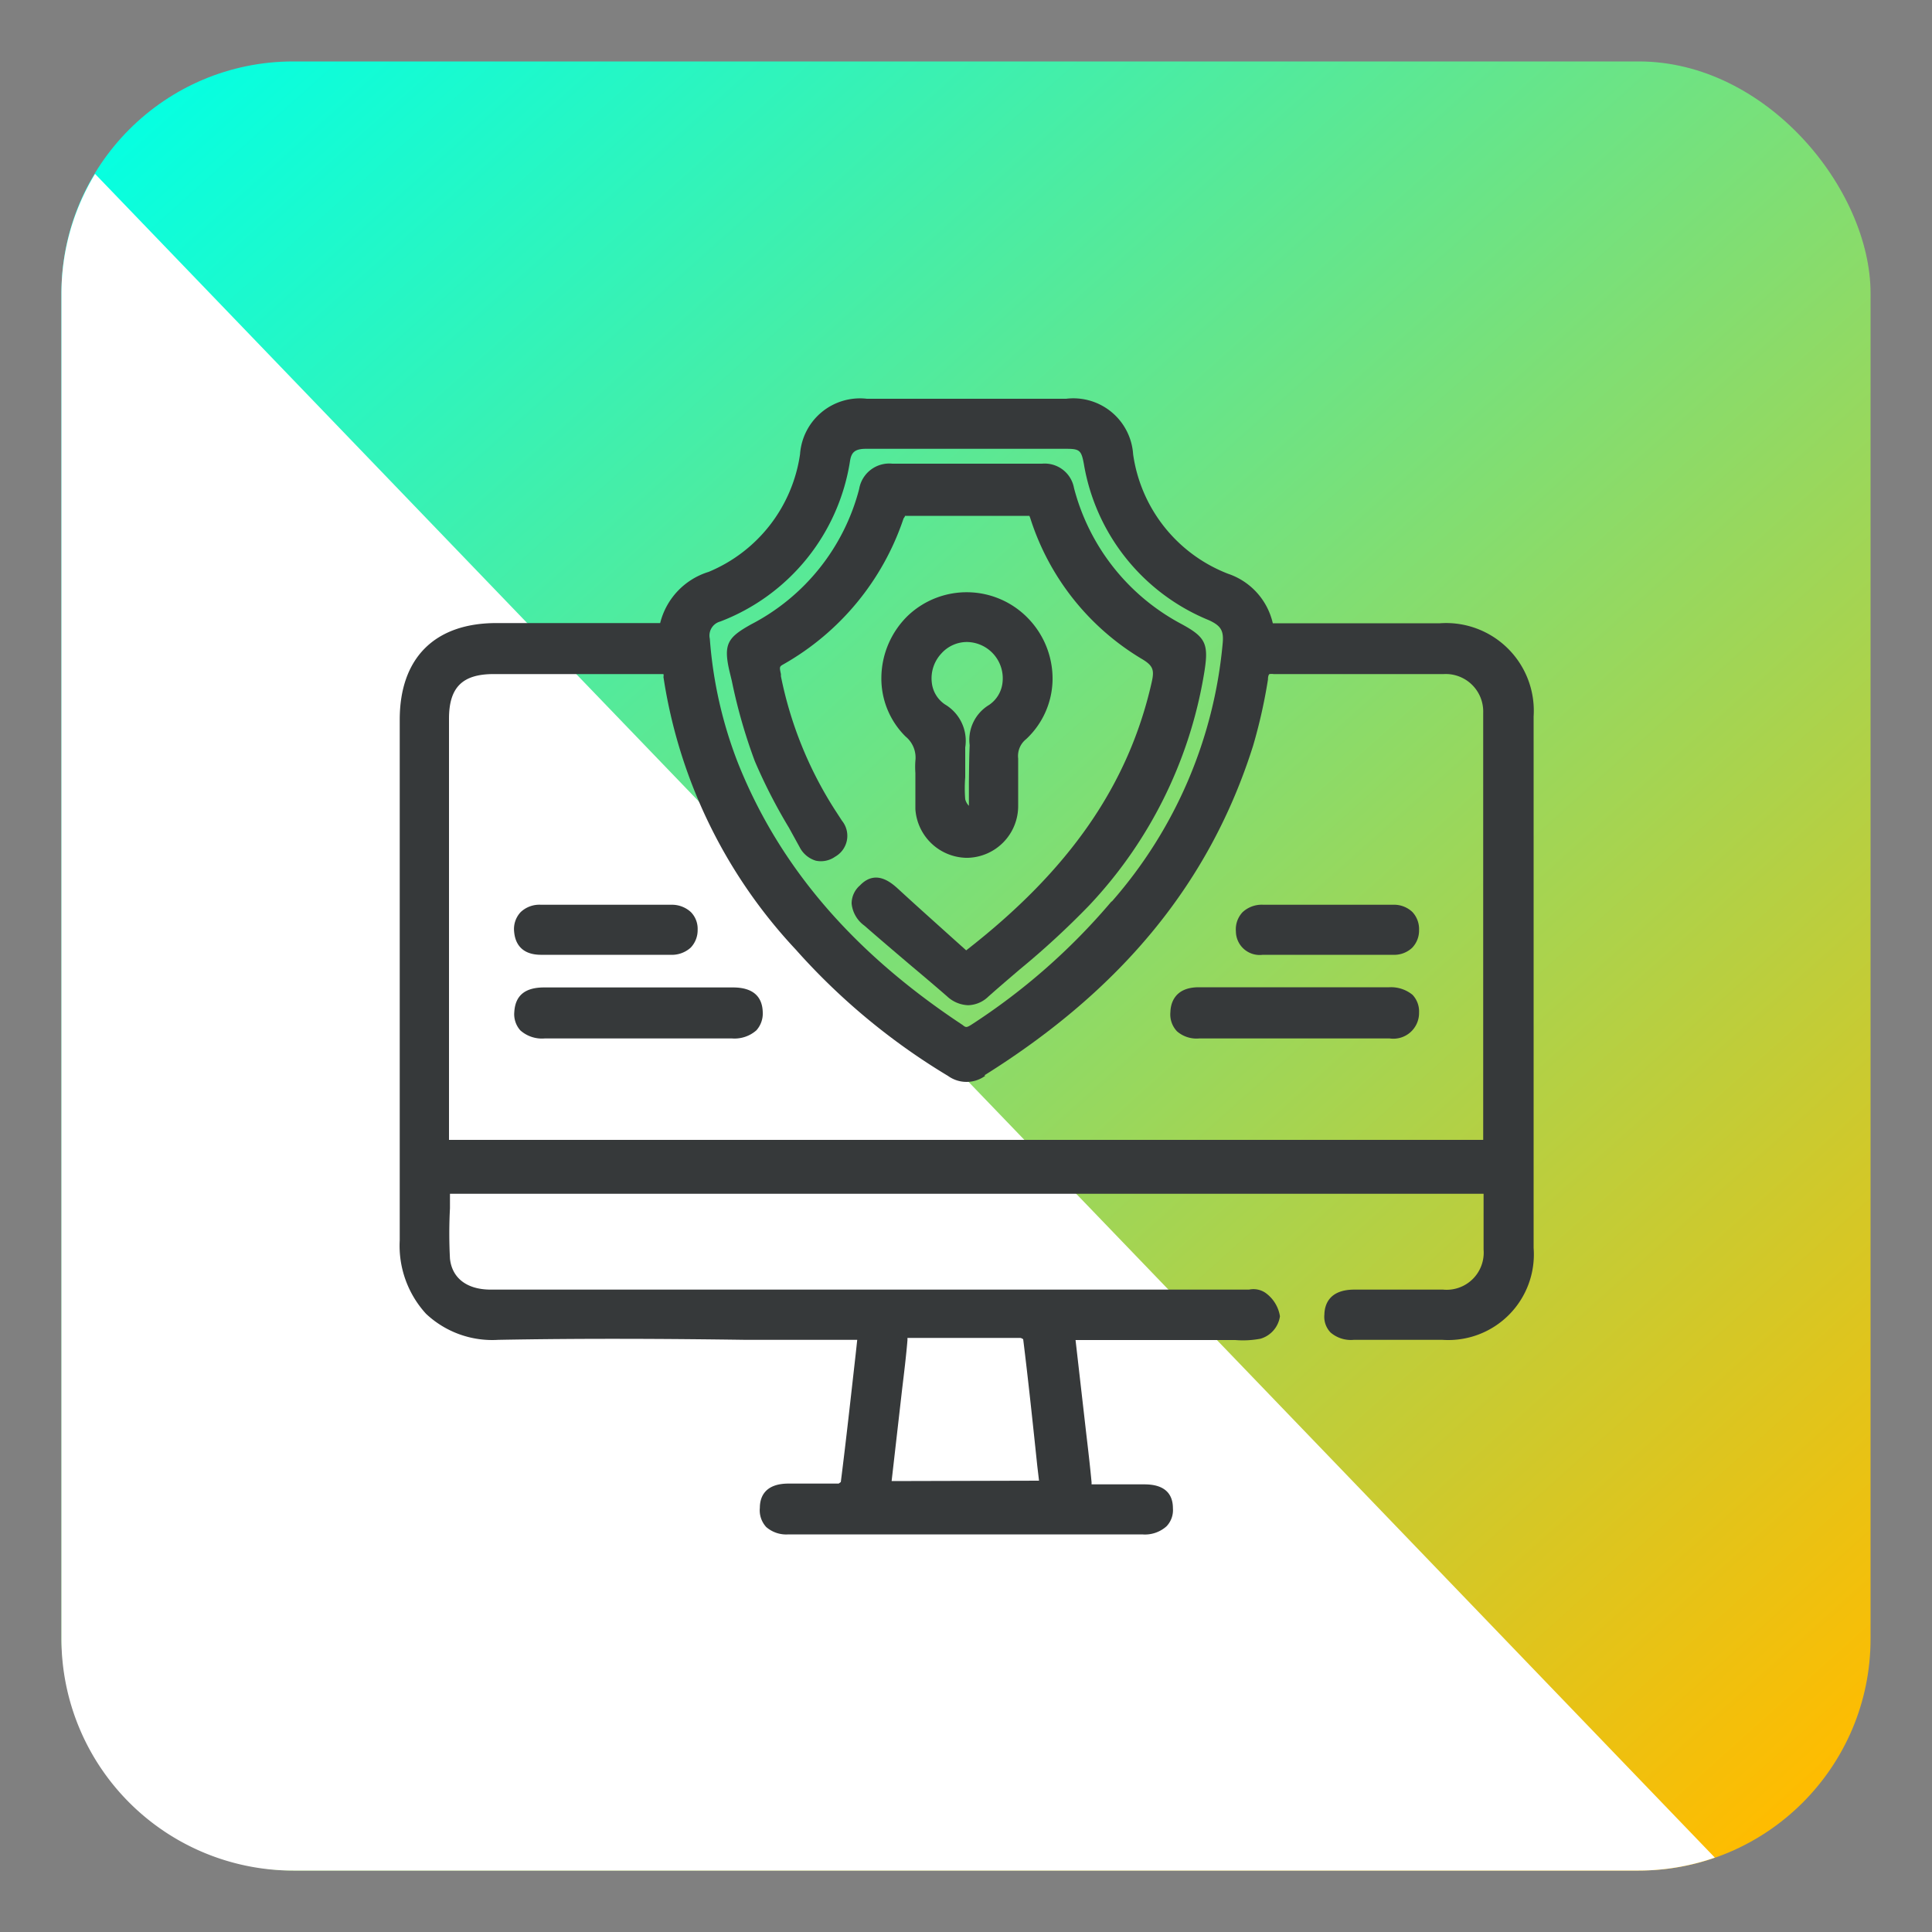 <svg xmlns="http://www.w3.org/2000/svg" xmlns:xlink="http://www.w3.org/1999/xlink" viewBox="0 0 100 100"><rect x="0" y="0" width="100" height="100" fill="#808080" stroke="none"/><defs><style>.cls-1{isolation:isolate;}.cls-2{fill:url(#linear-gradient);}.cls-3{fill:#fff;mix-blend-mode:soft-light;}.cls-4{fill:#36393a;}</style><linearGradient id="linear-gradient" x1="9.18" y1="4.47" x2="90.82" y2="95.53" gradientUnits="userSpaceOnUse"><stop offset="0" stop-color="#06ffe1"/><stop offset="1" stop-color="#ffbc00"/></linearGradient></defs><g class="cls-1"><g id="Layer_1" data-name="Layer 1"><rect class="cls-2" x="3.18" y="3.18" width="93.64" height="93.64" rx="12"/><path class="cls-3" d="M88.76,96.15a12,12,0,0,1-3.94.67H15.18a12,12,0,0,1-12-12V15.18A11.93,11.93,0,0,1,4.92,9Z"/><path class="cls-4" d="M74.53,32.26H65.88a3.53,3.53,0,0,0-2.31-2.56,7.8,7.8,0,0,1-4.92-6.19,3.1,3.1,0,0,0-3.47-2.87H44.87a3.11,3.11,0,0,0-3.46,2.87,7.8,7.8,0,0,1-4.73,6.09,3.71,3.71,0,0,0-2.51,2.65H25.69c-3.2,0-5,1.82-5,5,0,2.52,0,5,0,7.56,0,6.35,0,12.92,0,19.39A5.22,5.22,0,0,0,22.05,68a5,5,0,0,0,3.74,1.35c4.27-.08,8.62-.06,12.82,0h5.76l-.08.74c-.25,2.21-.49,4.41-.77,6.62l-.11.08c-.84,0-1.72,0-2.6,0-1.29,0-1.48.78-1.48,1.25a1.28,1.28,0,0,0,.33,1,1.58,1.58,0,0,0,1.15.38H59.12a1.67,1.67,0,0,0,1.26-.42,1.21,1.21,0,0,0,.33-.93c0-1.26-1.19-1.24-1.56-1.24H56.5a.87.87,0,0,1,0-.1c-.08-.86-.18-1.71-.28-2.56l-.55-4.81h8.27a4.83,4.83,0,0,0,1.31-.07,1.42,1.42,0,0,0,1-1.16,1.84,1.84,0,0,0-.76-1.22,1.11,1.11,0,0,0-.84-.16H25.4c-1.23,0-2-.59-2.11-1.6a25,25,0,0,1,0-2.61c0-.25,0-.5,0-.75H76.79v.61c0,.77,0,1.52,0,2.28a1.92,1.92,0,0,1-2.1,2.07q-2.3,0-4.59,0c-1.32,0-1.54.8-1.55,1.29a1.17,1.17,0,0,0,.32.93,1.61,1.61,0,0,0,1.2.38h4.59a4.43,4.43,0,0,0,4.72-4.75V37.08A4.54,4.54,0,0,0,74.53,32.26Zm-17,14.4a32.9,32.9,0,0,1-7.27,6.39c-.23.14-.27.14-.44,0-5.67-3.75-9.48-8.19-11.62-13.55a22.17,22.17,0,0,1-1.46-6.44.75.75,0,0,1,.54-.89A10.64,10.64,0,0,0,44,23.84c.07-.4.22-.61.82-.61H55.19c.69,0,.78.08.91.78a10.64,10.64,0,0,0,6.47,8.09c.61.28.77.53.72,1.15A23.46,23.46,0,0,1,57.55,46.66Zm-6.58,9c7.13-4.46,11.68-10,13.91-17.06a27.38,27.38,0,0,0,.77-3.43c0-.23.07-.28.08-.28a.65.65,0,0,1,.21,0h8.8a1.94,1.94,0,0,1,2.05,2c0,5.85,0,11.7,0,17.55V59H23.24V37.2c0-1.62.69-2.31,2.31-2.31h8.79a.32.32,0,0,1,0,.15,26.4,26.4,0,0,0,6.84,14.1,33.86,33.86,0,0,0,7.89,6.55A1.64,1.64,0,0,0,51,55.68Zm-4.8,21,.55-4.81c.1-.83.2-1.65.27-2.48,0-.07,0-.1,0-.12h.14c1.91,0,3.82,0,5.7,0a.34.34,0,0,1,.15.07c.27,2.18.5,4.37.73,6.56l.09.76Z"/><path class="cls-4" d="M62.07,53.75h9.86a1.33,1.33,0,0,0,1.52-1.34,1.25,1.25,0,0,0-.34-.92,1.76,1.76,0,0,0-1.2-.39H62.05c-1.3,0-1.46.9-1.47,1.28a1.27,1.27,0,0,0,.34,1A1.54,1.54,0,0,0,62.07,53.75Z"/><path class="cls-4" d="M37.94,51.11H28.16c-1,0-1.49.43-1.54,1.27a1.26,1.26,0,0,0,.31.95,1.68,1.68,0,0,0,1.26.42h9.7a1.71,1.71,0,0,0,1.26-.42,1.3,1.3,0,0,0,.33-.93C39.46,51.55,38.94,51.11,37.94,51.11Z"/><path class="cls-4" d="M28.05,49.42h6.64a1.46,1.46,0,0,0,1.06-.37,1.31,1.31,0,0,0,.36-.93,1.23,1.23,0,0,0-.35-.91,1.44,1.44,0,0,0-1-.38H28a1.41,1.41,0,0,0-1.05.38,1.28,1.28,0,0,0-.34,1C26.64,48.57,26.79,49.44,28.05,49.42Z"/><path class="cls-4" d="M65.36,49.42h6.73a1.36,1.36,0,0,0,1-.36,1.28,1.28,0,0,0,.36-.92,1.29,1.29,0,0,0-.35-.94,1.38,1.38,0,0,0-1-.37H65.39a1.46,1.46,0,0,0-1.07.38,1.29,1.29,0,0,0-.35,1A1.23,1.23,0,0,0,65.36,49.42Z"/><path class="cls-4" d="M61.08,32.26a11.14,11.14,0,0,1-5.49-7A1.54,1.54,0,0,0,53.94,24h0c-2.85,0-5.38,0-7.75,0a1.58,1.58,0,0,0-1.72,1.31,11,11,0,0,1-5.58,7c-1.2.67-1.46,1-1.14,2.4l.13.54a28,28,0,0,0,1.19,4.15,28,28,0,0,0,1.77,3.45l.55,1a1.39,1.39,0,0,0,.84.7,1.28,1.28,0,0,0,1-.21,1.24,1.24,0,0,0,.35-1.86l-.37-.57A20.15,20.15,0,0,1,40.42,35l0-.11c-.08-.36-.08-.39.12-.5a13.66,13.66,0,0,0,6.23-7.56s.1-.12.06-.13c1.8,0,3.6,0,5.39,0h1.06a1.66,1.66,0,0,1,.06.16,13.11,13.11,0,0,0,5.8,7.27c.56.34.61.57.47,1.19-1.2,5.3-4.25,9.71-9.6,13.87l-.77-.69c-.92-.83-1.83-1.64-2.73-2.47-.35-.32-1.17-1.07-2-.2a1.24,1.24,0,0,0-.43.94,1.6,1.6,0,0,0,.66,1.14c.79.69,1.59,1.37,2.39,2.05.63.53,1.27,1.07,1.89,1.61a1.68,1.68,0,0,0,1.09.46,1.56,1.56,0,0,0,1.05-.45c.54-.48,1.08-.94,1.63-1.41a42.65,42.65,0,0,0,3.58-3.3A22.93,22.93,0,0,0,62.3,35C62.59,33.32,62.46,33,61.08,32.26Z"/><path class="cls-4" d="M54.48,35.21A4.49,4.49,0,0,0,53.21,32,4.42,4.42,0,0,0,47,31.86a4.52,4.52,0,0,0-1.38,3.19,4.22,4.22,0,0,0,1.25,3.07,1.41,1.41,0,0,1,.51,1.26,4.42,4.42,0,0,0,0,.63v.55c0,.06,0,.12,0,.18,0,.37,0,.75,0,1.14A2.7,2.7,0,0,0,50,44.4h.1a2.68,2.68,0,0,0,2.6-2.7c0-1,0-1.73,0-2.44a1.11,1.11,0,0,1,.41-1A4.29,4.29,0,0,0,54.48,35.21Zm-4.33,5.27c0,.31,0,.62,0,.94,0,.16,0,.25,0,.29a.77.77,0,0,1-.19-.34,7.11,7.11,0,0,1,0-1.14c0-.17,0-.35,0-.52v-.33c0-.23,0-.46,0-.69a2.19,2.19,0,0,0-1.05-2.23,1.56,1.56,0,0,1-.68-1.13,1.88,1.88,0,0,1,.49-1.5,1.78,1.78,0,0,1,1.34-.6h0a1.88,1.88,0,0,1,1.83,2.1,1.6,1.6,0,0,1-.7,1.16,2.11,2.11,0,0,0-1,2.08C50.16,39.21,50.16,39.84,50.15,40.48Z"/></g></g></svg>